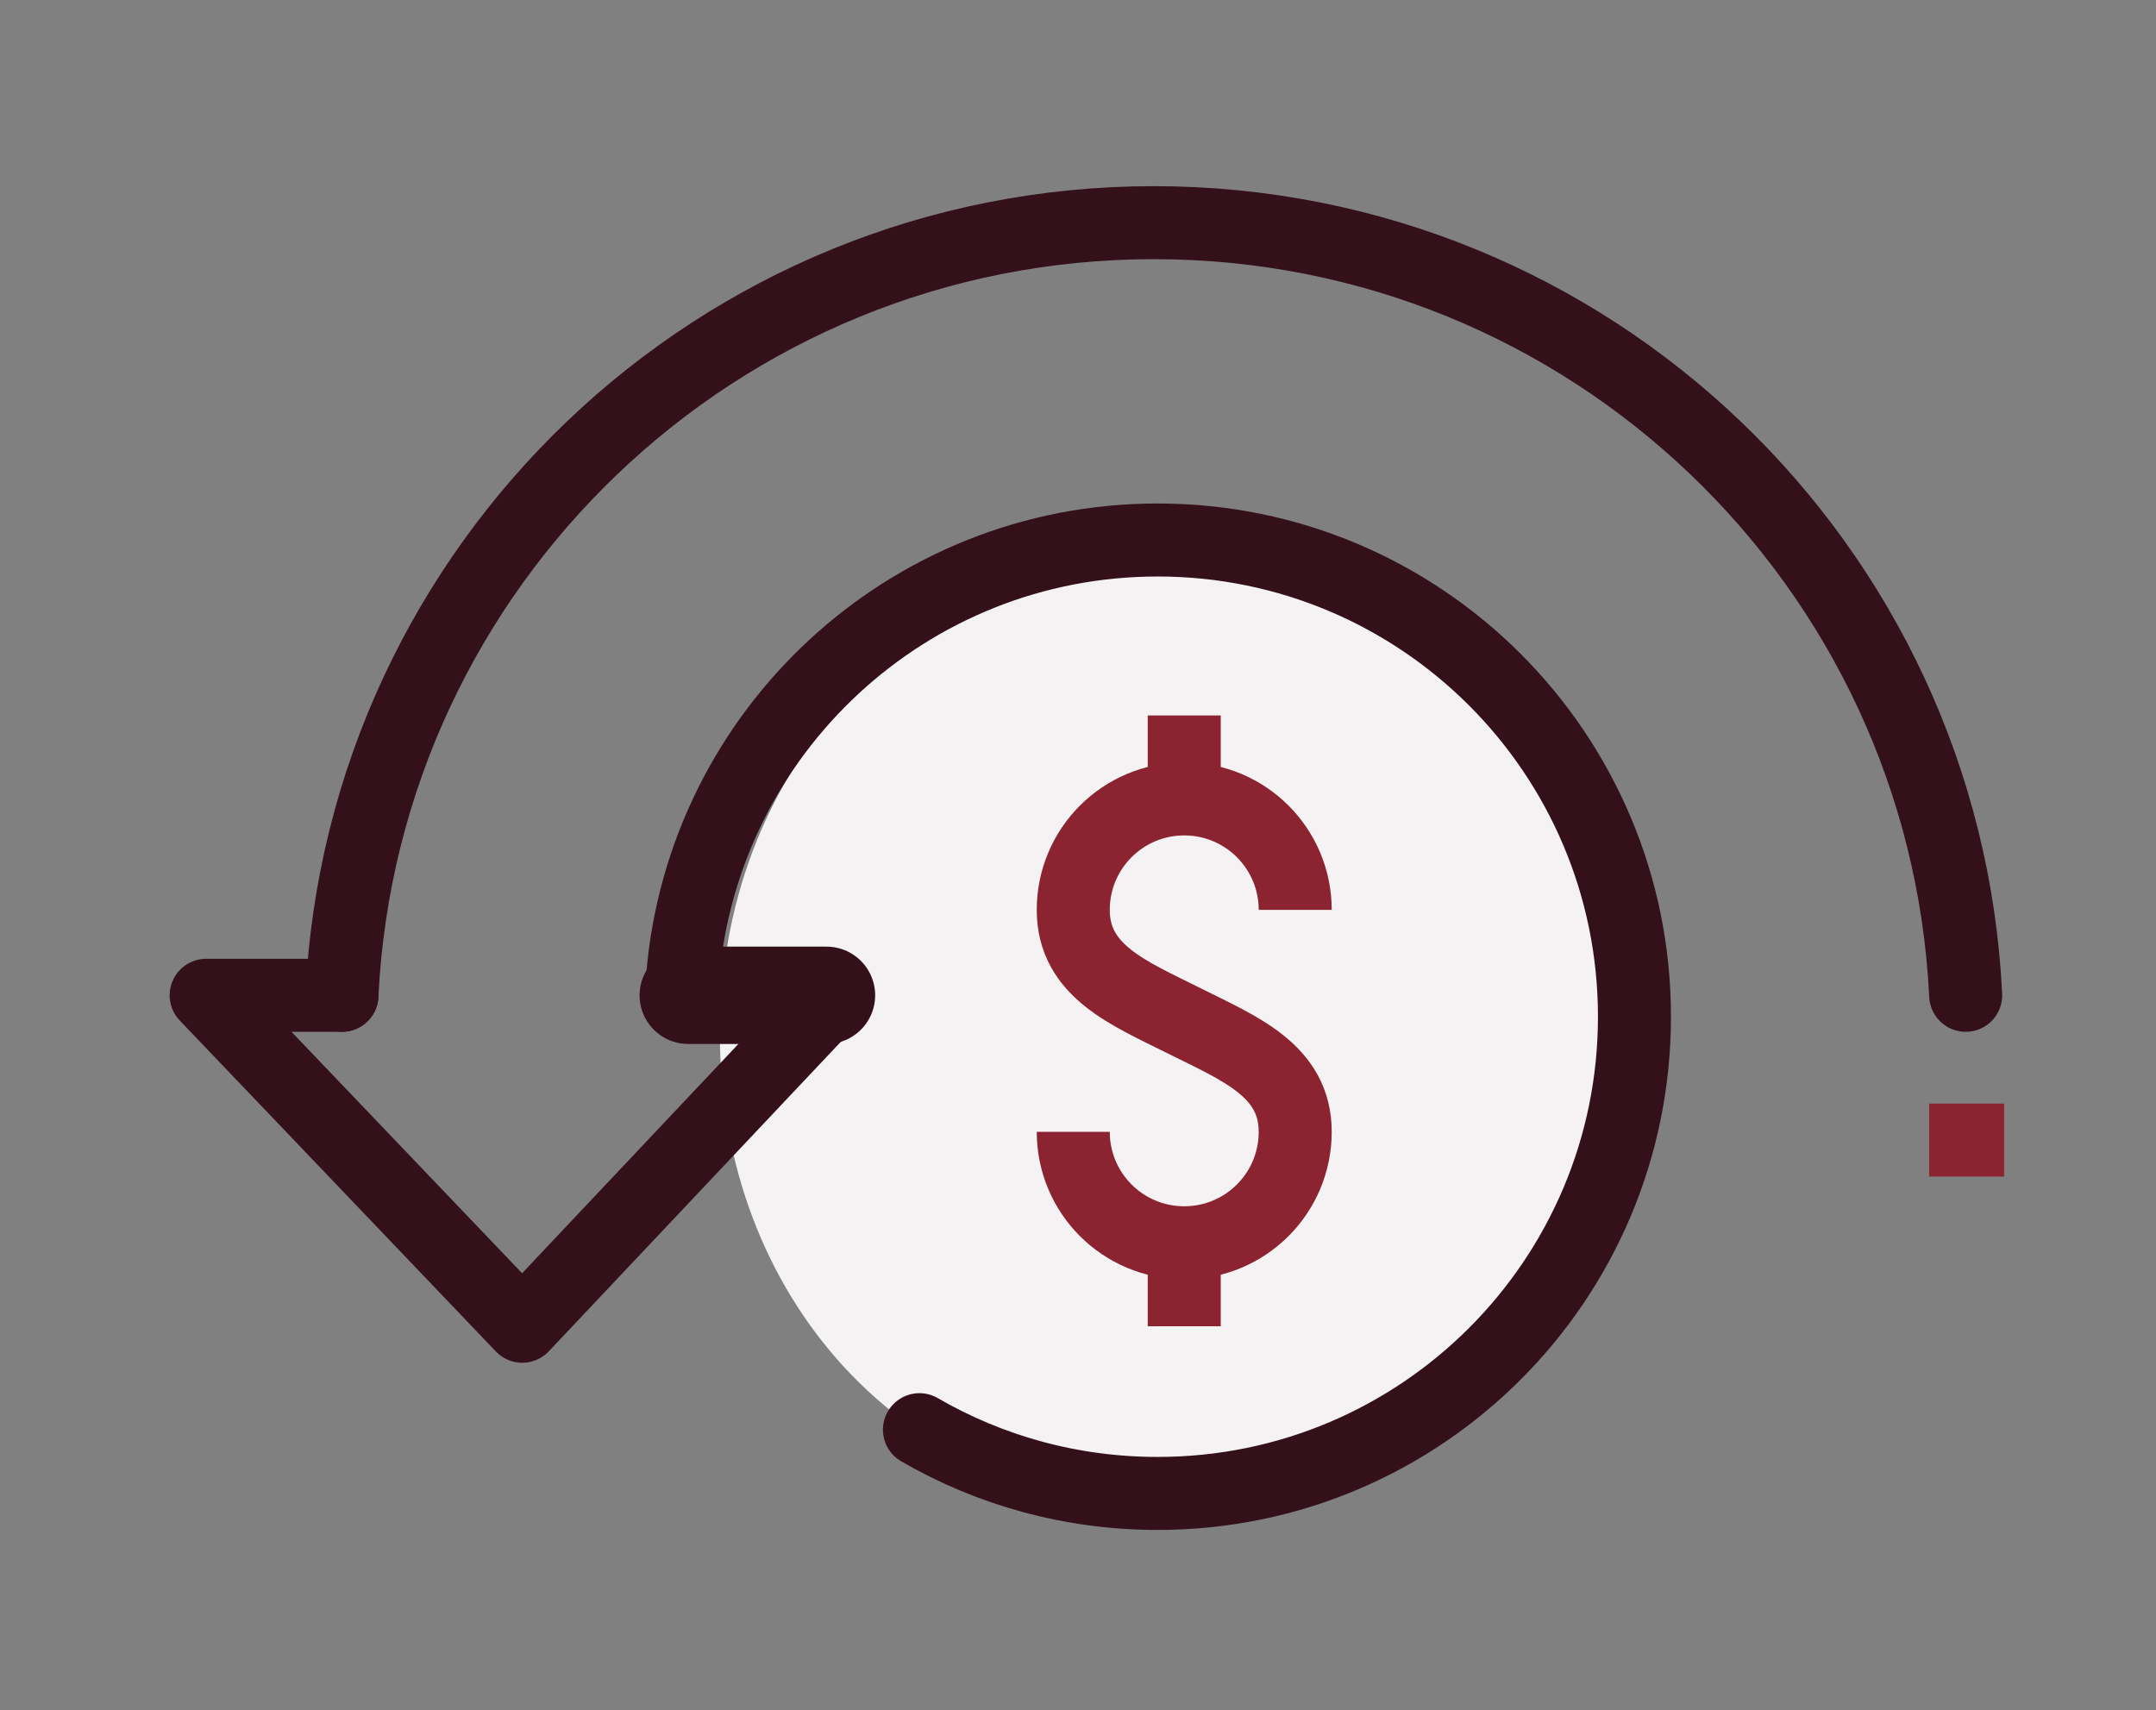 <?xml version="1.0" encoding="UTF-8"?><svg id="Artwork" xmlns="http://www.w3.org/2000/svg" viewBox="0 0 88.59 70.28"><rect x="0" y="0" width="88.59" height="70.28" fill="#808080" stroke="none"/><defs><style>.cls-1,.cls-2{stroke-width:3px;}.cls-1,.cls-2,.cls-3{fill:none;}.cls-1,.cls-3{stroke:#34111a;stroke-linecap:round;stroke-linejoin:round;}.cls-2{stroke:#8b2331;stroke-miterlimit:10;}.cls-3{stroke-width:4px;}.cls-4{fill:#f4f2f2;}</style></defs><path class="cls-4" d="M67.1,42.51c0,10.67-8.65,19.32-19.32,19.32s-18.2-8.65-18.2-19.32,7.53-19.32,18.2-19.32,19.32,8.65,19.32,19.32Z"/><path class="cls-2" d="M53.22,37.39c0-2.52-2.04-4.56-4.56-4.56s-4.56,2.04-4.56,4.56,2.28,3.42,4.56,4.56c2.28,1.14,4.56,2.04,4.56,4.56s-2.04,4.56-4.56,4.56-4.56-2.04-4.56-4.56"/><line class="cls-2" x1="48.66" y1="32.83" x2="48.66" y2="29.4"/><line class="cls-2" x1="48.66" y1="51.07" x2="48.66" y2="54.5"/><line class="cls-2" x1="79.27" y1="46.85" x2="82.35" y2="46.85"/><path class="cls-1" d="M80.77,40.9c-.86-17.68-15.46-31.75-33.36-31.75S14.91,23.22,14.05,40.9"/><line class="cls-3" x1="28.28" y1="40.9" x2="33.96" y2="40.9"/><polyline class="cls-1" points="28.14 40.9 34.29 40.9 21.46 54.5 8.47 40.9 14.05 40.9"/><path class="cls-1" d="M27.99,40.9c0-.55,.01-.22,.06-.76,.83-10.05,9.25-17.95,19.52-17.95,10.82,0,19.59,8.77,19.59,19.59s-8.77,19.59-19.59,19.59c-3.57,0-6.91-.95-9.79-2.62"/></svg>